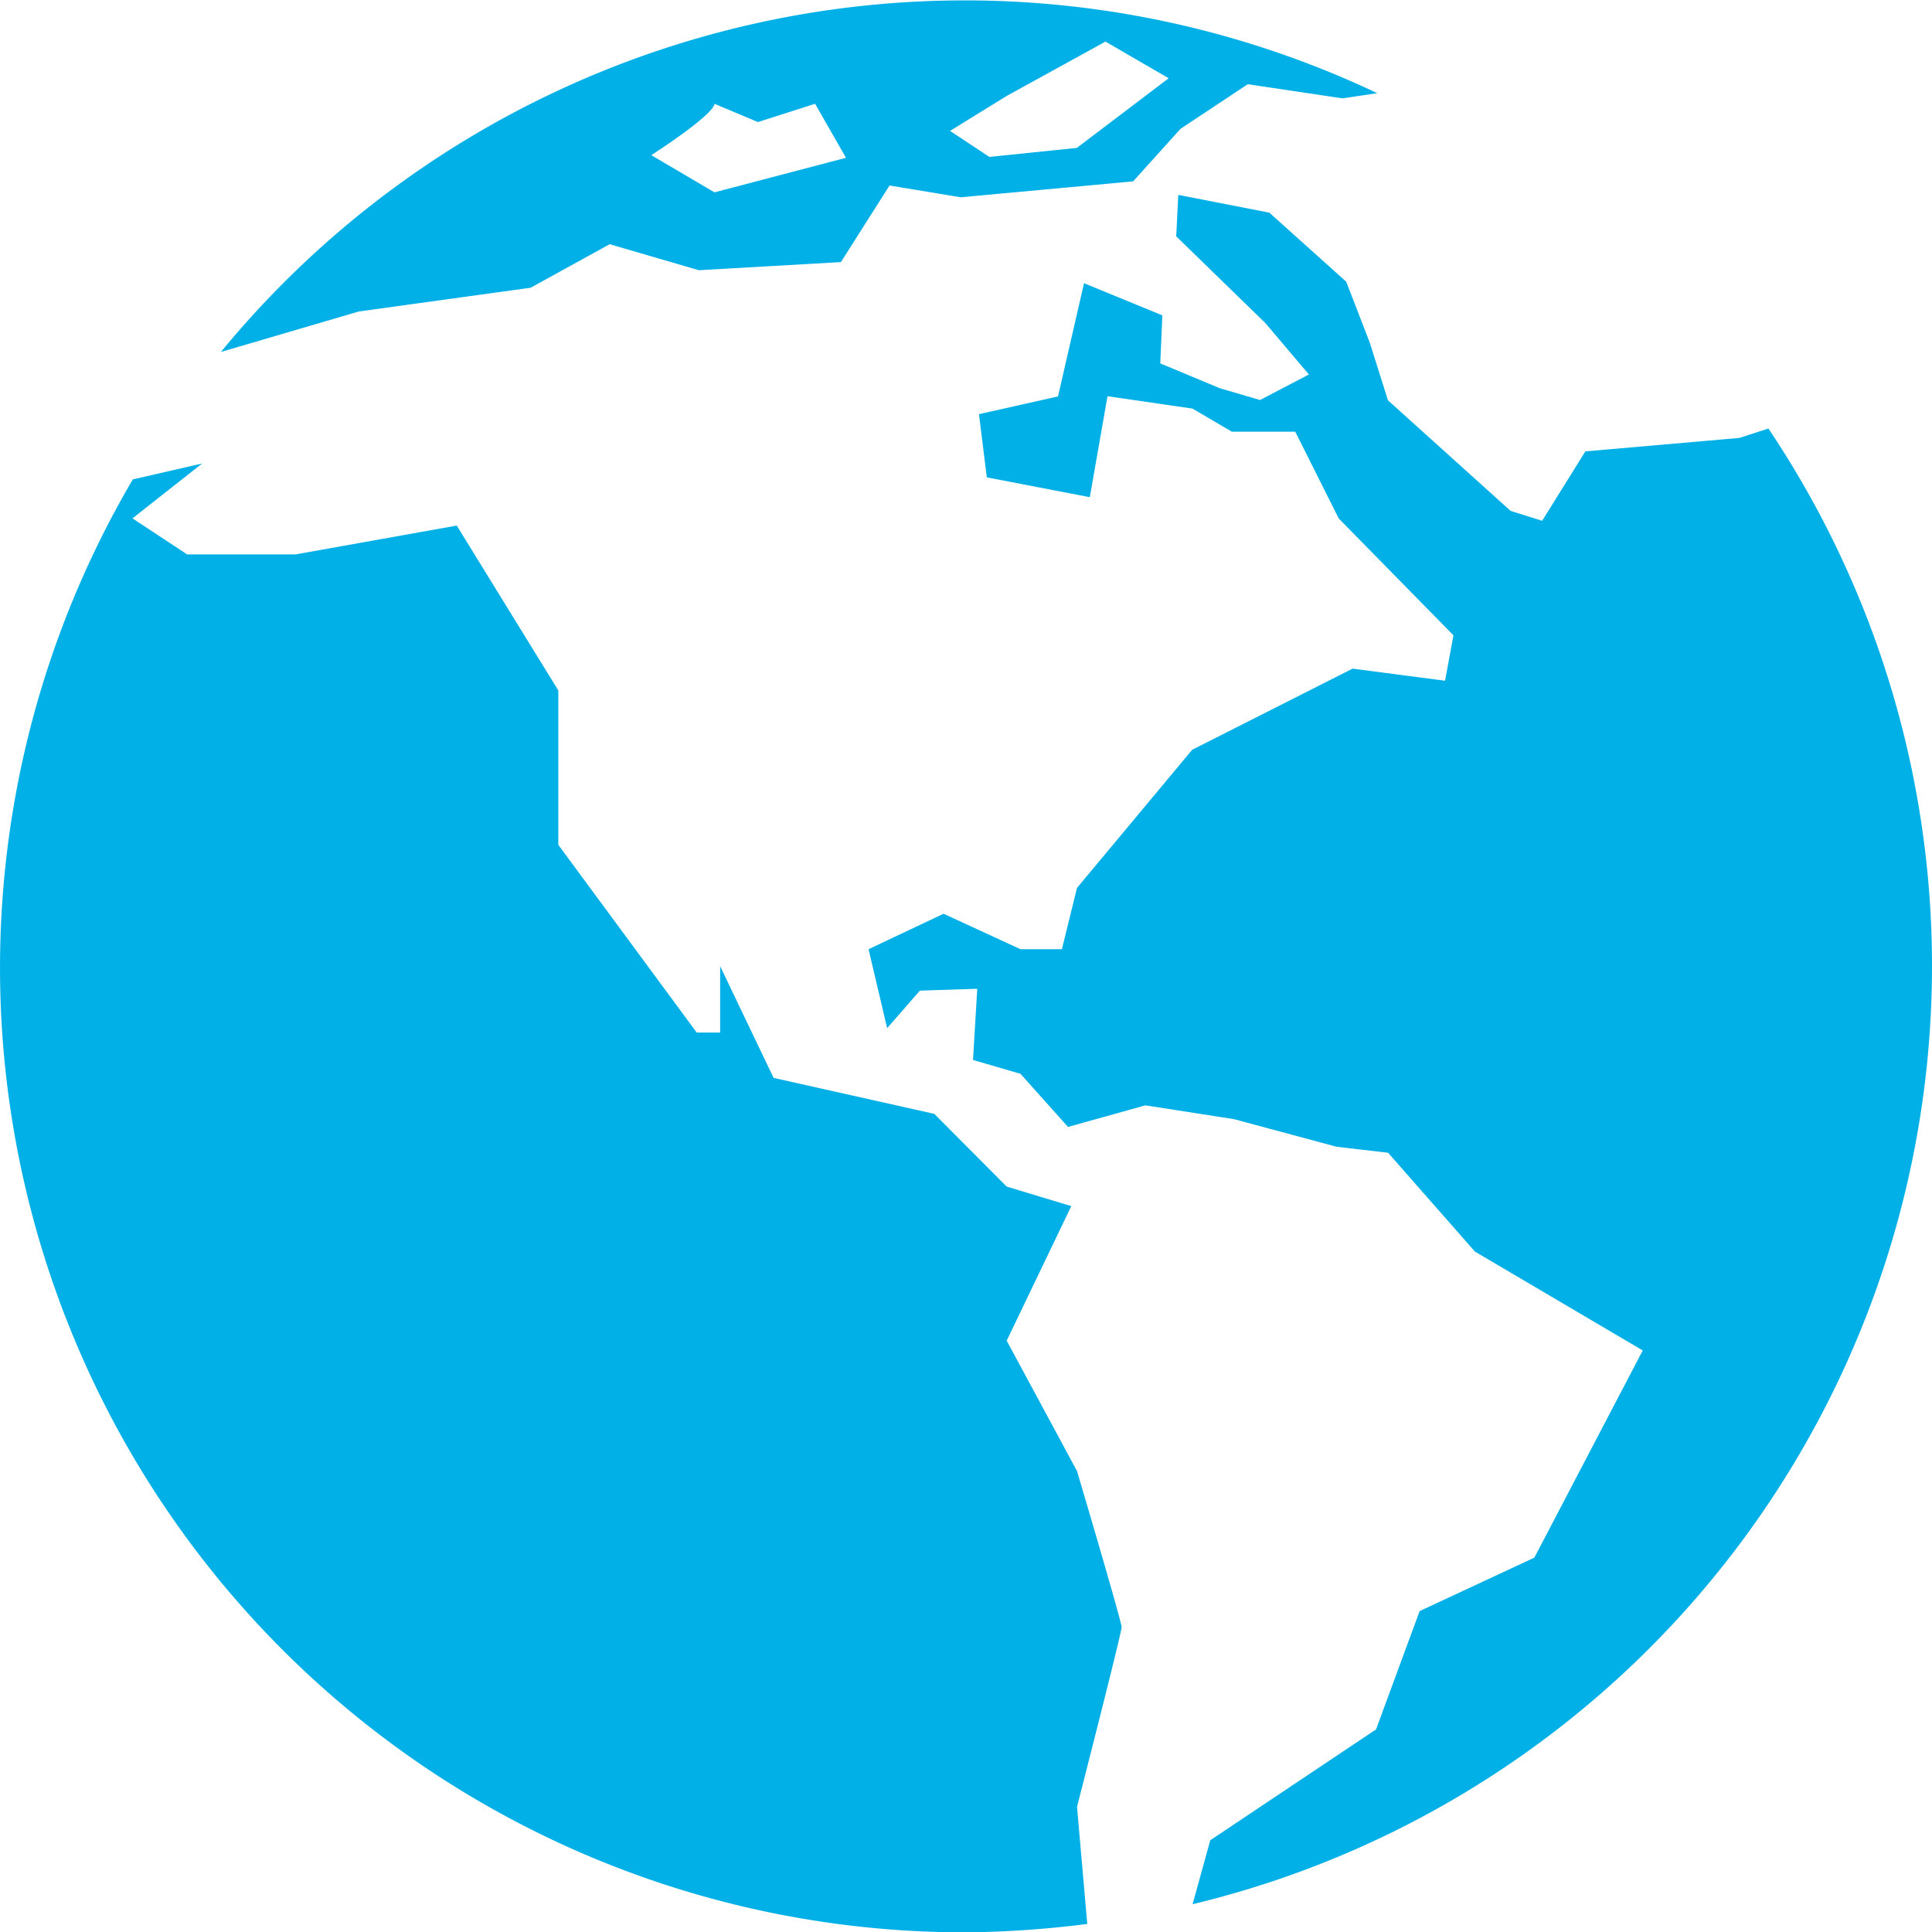 <svg xmlns="http://www.w3.org/2000/svg" width="51.992" height="52" viewBox="0 0 51.992 52"><defs><style>.a{fill:#00b0e6;}</style></defs><g transform="translate(-293 -384)"><path class="a" d="M328.51,392.823l-.776.252-4.146.362-1.163,1.868-.85-.267-3.3-2.975-.486-1.543-.637-1.649-2.069-1.858-2.45-.478-.056,1.115,2.4,2.336,1.171,1.382-1.316.687-1.076-.315-1.608-.67.056-1.293-2.108-.865-.7,3.046-2.127.478.211,1.7,2.772.534.476-2.717,2.288.333,1.057.621h1.707l1.171,2.336,3.087,3.145-.226,1.221-2.489-.325-4.316,2.183-3.1,3.718-.406,1.649h-1.115l-2.069-.954-2.019.954.5,2.125.881-1.01,1.544-.05-.114,1.916,1.277.372,1.279,1.43,2.083-.581,2.385.372,2.764.743,1.382.161,2.336,2.659,4.517,2.661-2.917,5.576-3.087,1.438-1.173,3.184-4.461,2.983-.476,1.721a25.966,25.966,0,0,0,15.493-39.716Zm0,0" transform="translate(12.076 2.71)"/><path class="a" d="M321.982,417.142l-1.891-3.507,1.738-3.621-1.738-.526-1.949-1.957-4.324-.968-1.438-3.006v1.786h-.631l-3.724-5.052v-4.153l-2.733-4.438-4.339.776h-2.917l-1.471-.97,1.875-1.477-1.866.428a25.957,25.957,0,0,0,22.418,39.1,27.463,27.463,0,0,0,3.267-.226l-.275-3.153s1.2-4.68,1.2-4.833-1.2-4.2-1.2-4.2Zm0,0" transform="translate(0 6.444)"/><path class="a" d="M299.585,392.382l4.622-.639,2.127-1.171,2.4.7,3.823-.219,1.308-2.061,1.916.317,4.639-.428,1.277-1.415,1.81-1.2,2.547.381.937-.139a25.912,25.912,0,0,0-31.116,6.96h.008Zm17.433-5.8,2.659-1.463,1.7.987-2.472,1.875-2.352.242-1.059-.7Zm-7.864.211,1.171.492,1.537-.492.832,1.454-3.54.929-1.7-1s1.664-1.068,1.7-1.382Zm0,0" transform="translate(3.073 0)"/></g></svg>